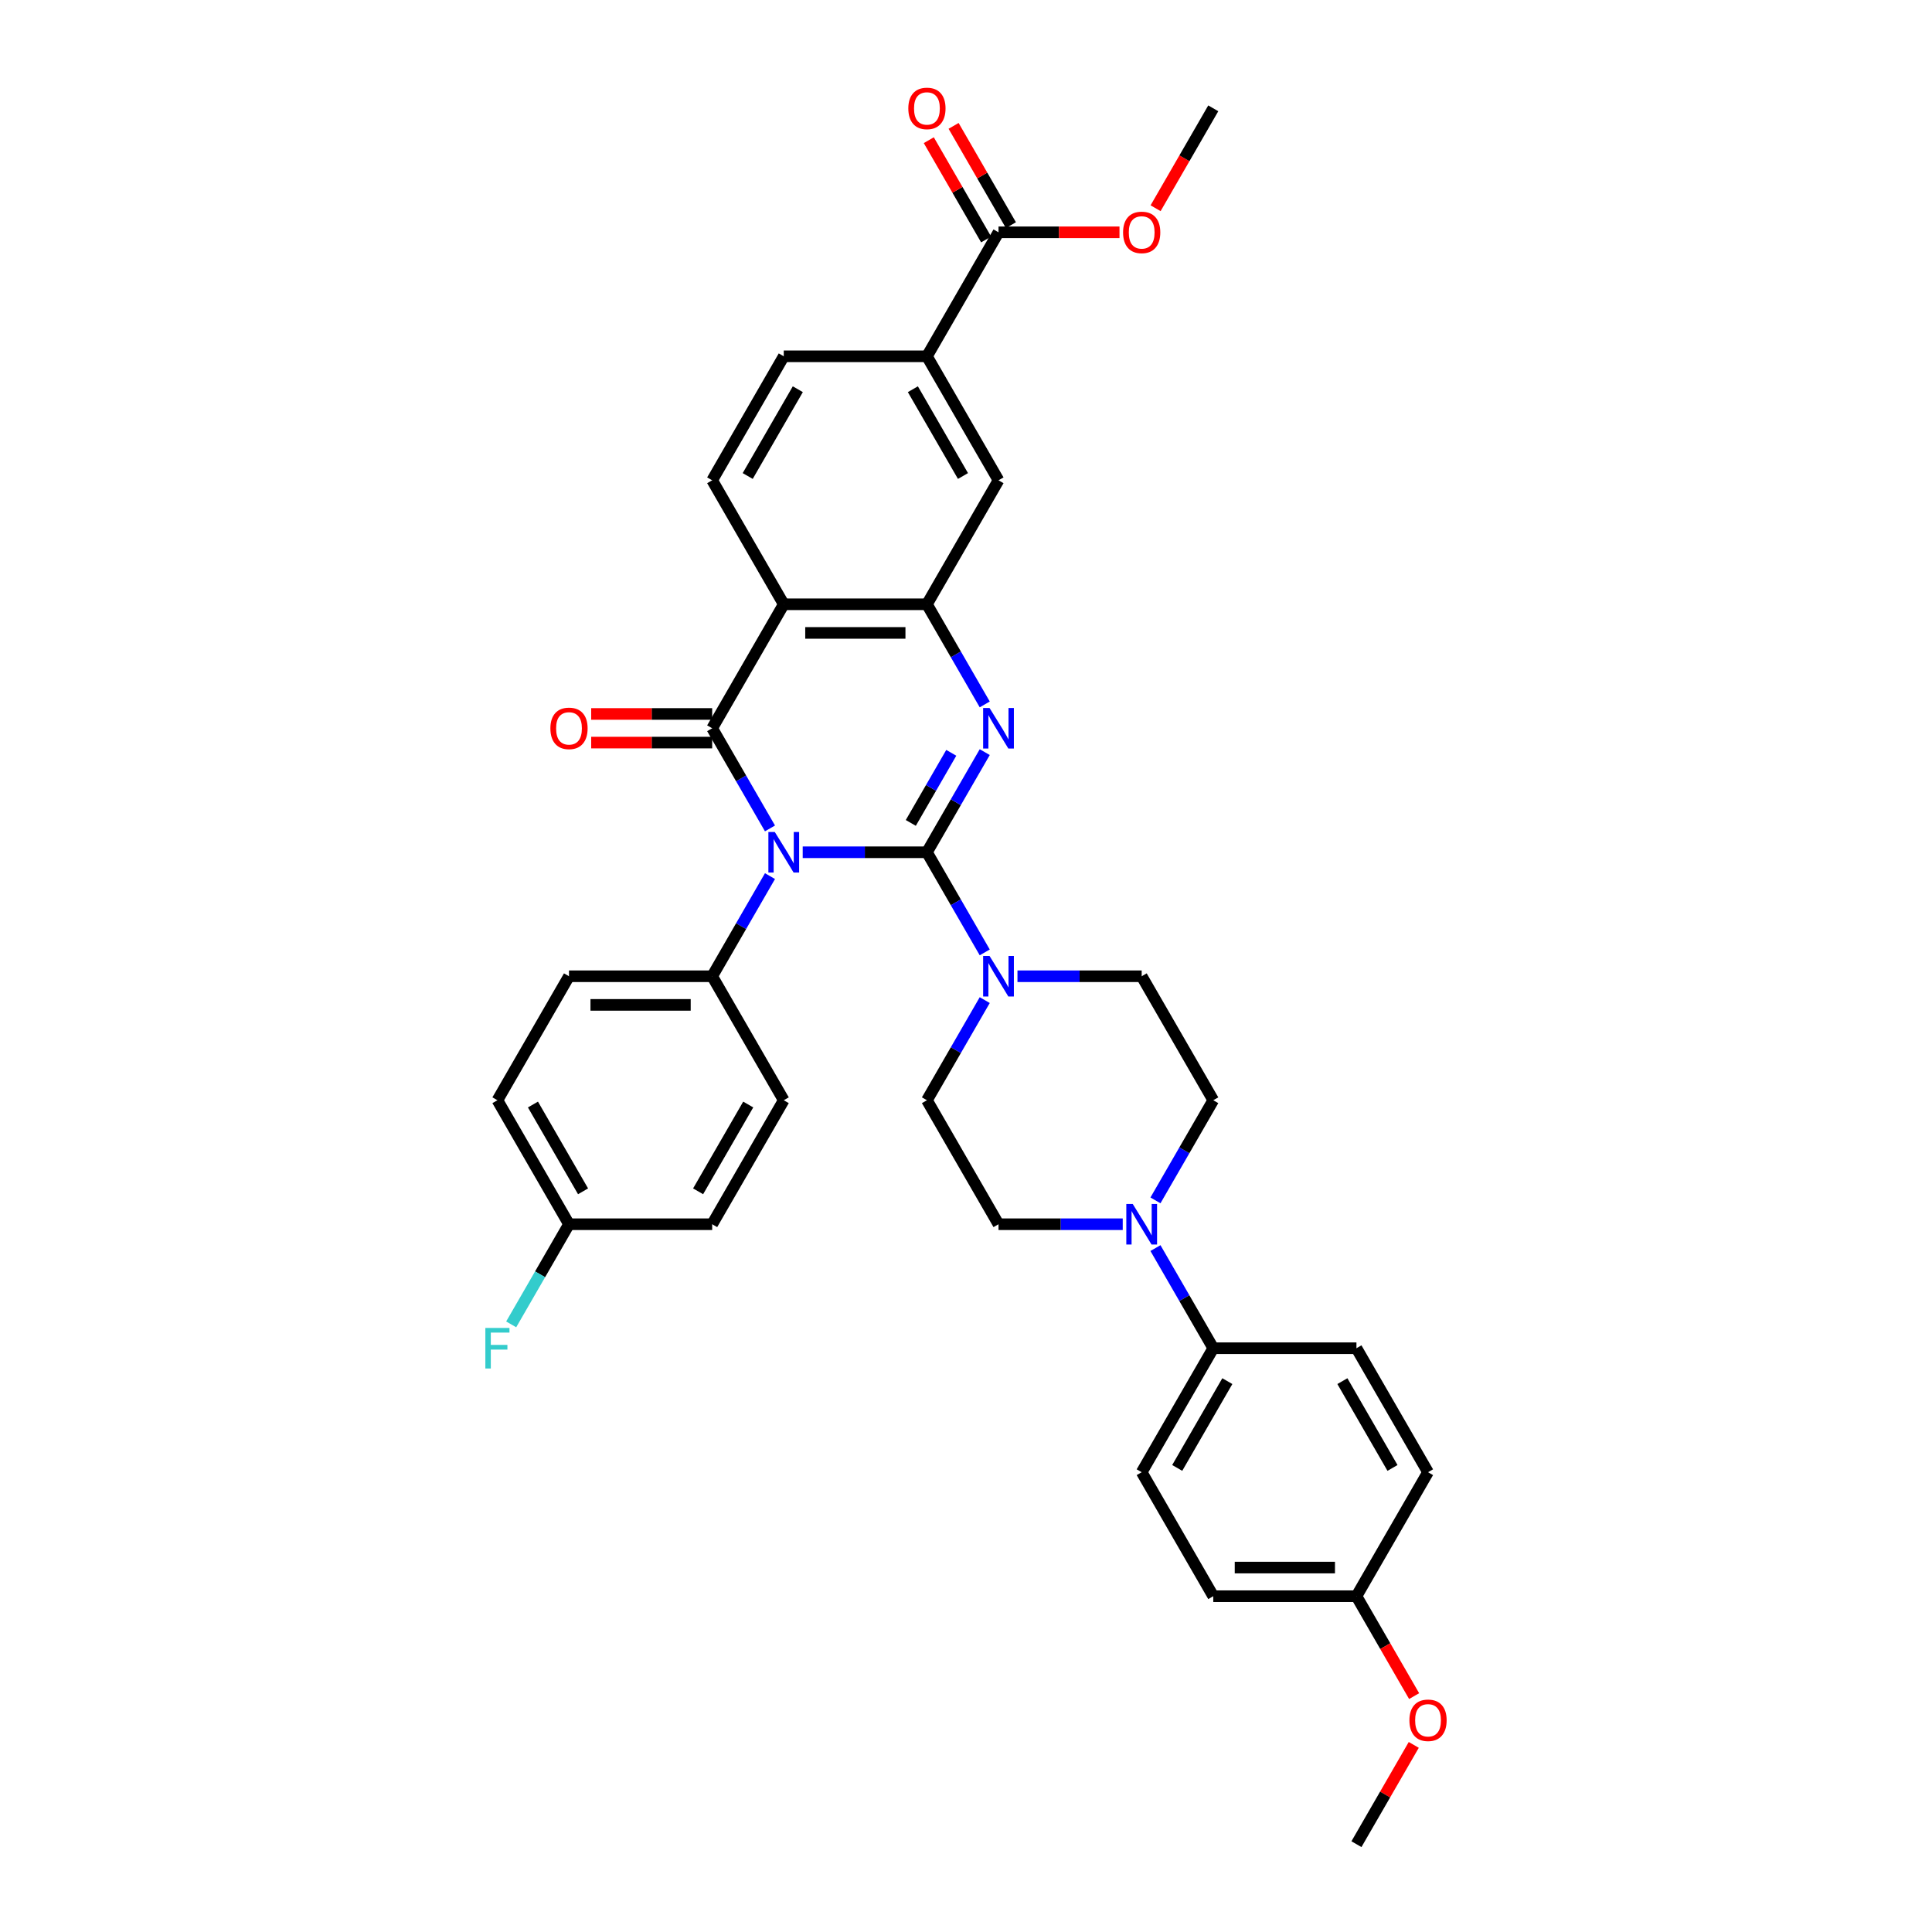 <?xml version='1.0' encoding='iso-8859-1'?>
<svg version='1.1' baseProfile='full'
              xmlns='http://www.w3.org/2000/svg'
                      xmlns:rdkit='http://www.rdkit.org/xml'
                      xmlns:xlink='http://www.w3.org/1999/xlink'
                  xml:space='preserve'
width='1000px' height='1000px' viewBox='0 0 1000 1000'>
<!-- END OF HEADER -->
<rect style='opacity:1.0;fill:#FFFFFF;stroke:none' width='1000' height='1000' x='0' y='0'> </rect>
<path class='bond-0' d='M 479.777,441.129 L 447.63,441.129' style='fill:none;fill-rule:evenodd;stroke:#000000;stroke-width:6px;stroke-linecap:butt;stroke-linejoin:miter;stroke-opacity:1' />
<path class='bond-0' d='M 447.63,441.129 L 415.483,441.129' style='fill:none;fill-rule:evenodd;stroke:#0000FF;stroke-width:6px;stroke-linecap:butt;stroke-linejoin:miter;stroke-opacity:1' />
<path class='bond-2' d='M 479.777,441.129 L 494.739,415.213' style='fill:none;fill-rule:evenodd;stroke:#000000;stroke-width:6px;stroke-linecap:butt;stroke-linejoin:miter;stroke-opacity:1' />
<path class='bond-2' d='M 494.739,415.213 L 509.701,389.298' style='fill:none;fill-rule:evenodd;stroke:#0000FF;stroke-width:6px;stroke-linecap:butt;stroke-linejoin:miter;stroke-opacity:1' />
<path class='bond-2' d='M 471.43,425.944 L 481.904,407.803' style='fill:none;fill-rule:evenodd;stroke:#000000;stroke-width:6px;stroke-linecap:butt;stroke-linejoin:miter;stroke-opacity:1' />
<path class='bond-2' d='M 481.904,407.803 L 492.377,389.662' style='fill:none;fill-rule:evenodd;stroke:#0000FF;stroke-width:6px;stroke-linecap:butt;stroke-linejoin:miter;stroke-opacity:1' />
<path class='bond-5' d='M 479.777,441.129 L 494.739,467.044' style='fill:none;fill-rule:evenodd;stroke:#000000;stroke-width:6px;stroke-linecap:butt;stroke-linejoin:miter;stroke-opacity:1' />
<path class='bond-5' d='M 494.739,467.044 L 509.701,492.96' style='fill:none;fill-rule:evenodd;stroke:#0000FF;stroke-width:6px;stroke-linecap:butt;stroke-linejoin:miter;stroke-opacity:1' />
<path class='bond-1' d='M 398.543,428.783 L 383.581,402.867' style='fill:none;fill-rule:evenodd;stroke:#0000FF;stroke-width:6px;stroke-linecap:butt;stroke-linejoin:miter;stroke-opacity:1' />
<path class='bond-1' d='M 383.581,402.867 L 368.619,376.952' style='fill:none;fill-rule:evenodd;stroke:#000000;stroke-width:6px;stroke-linecap:butt;stroke-linejoin:miter;stroke-opacity:1' />
<path class='bond-7' d='M 398.543,453.475 L 383.581,479.39' style='fill:none;fill-rule:evenodd;stroke:#0000FF;stroke-width:6px;stroke-linecap:butt;stroke-linejoin:miter;stroke-opacity:1' />
<path class='bond-7' d='M 383.581,479.39 L 368.619,505.306' style='fill:none;fill-rule:evenodd;stroke:#000000;stroke-width:6px;stroke-linecap:butt;stroke-linejoin:miter;stroke-opacity:1' />
<path class='bond-12' d='M 368.619,369.541 L 337.309,369.541' style='fill:none;fill-rule:evenodd;stroke:#000000;stroke-width:6px;stroke-linecap:butt;stroke-linejoin:miter;stroke-opacity:1' />
<path class='bond-12' d='M 337.309,369.541 L 306,369.541' style='fill:none;fill-rule:evenodd;stroke:#FF0000;stroke-width:6px;stroke-linecap:butt;stroke-linejoin:miter;stroke-opacity:1' />
<path class='bond-12' d='M 368.619,384.362 L 337.309,384.362' style='fill:none;fill-rule:evenodd;stroke:#000000;stroke-width:6px;stroke-linecap:butt;stroke-linejoin:miter;stroke-opacity:1' />
<path class='bond-12' d='M 337.309,384.362 L 306,384.362' style='fill:none;fill-rule:evenodd;stroke:#FF0000;stroke-width:6px;stroke-linecap:butt;stroke-linejoin:miter;stroke-opacity:1' />
<path class='bond-36' d='M 368.619,376.952 L 405.671,312.775' style='fill:none;fill-rule:evenodd;stroke:#000000;stroke-width:6px;stroke-linecap:butt;stroke-linejoin:miter;stroke-opacity:1' />
<path class='bond-4' d='M 509.701,364.606 L 494.739,338.69' style='fill:none;fill-rule:evenodd;stroke:#0000FF;stroke-width:6px;stroke-linecap:butt;stroke-linejoin:miter;stroke-opacity:1' />
<path class='bond-4' d='M 494.739,338.69 L 479.777,312.775' style='fill:none;fill-rule:evenodd;stroke:#000000;stroke-width:6px;stroke-linecap:butt;stroke-linejoin:miter;stroke-opacity:1' />
<path class='bond-3' d='M 405.671,312.775 L 479.777,312.775' style='fill:none;fill-rule:evenodd;stroke:#000000;stroke-width:6px;stroke-linecap:butt;stroke-linejoin:miter;stroke-opacity:1' />
<path class='bond-3' d='M 416.787,327.596 L 468.661,327.596' style='fill:none;fill-rule:evenodd;stroke:#000000;stroke-width:6px;stroke-linecap:butt;stroke-linejoin:miter;stroke-opacity:1' />
<path class='bond-10' d='M 405.671,312.775 L 368.619,248.598' style='fill:none;fill-rule:evenodd;stroke:#000000;stroke-width:6px;stroke-linecap:butt;stroke-linejoin:miter;stroke-opacity:1' />
<path class='bond-9' d='M 479.777,312.775 L 516.829,248.598' style='fill:none;fill-rule:evenodd;stroke:#000000;stroke-width:6px;stroke-linecap:butt;stroke-linejoin:miter;stroke-opacity:1' />
<path class='bond-14' d='M 509.701,517.652 L 494.739,543.567' style='fill:none;fill-rule:evenodd;stroke:#0000FF;stroke-width:6px;stroke-linecap:butt;stroke-linejoin:miter;stroke-opacity:1' />
<path class='bond-14' d='M 494.739,543.567 L 479.777,569.483' style='fill:none;fill-rule:evenodd;stroke:#000000;stroke-width:6px;stroke-linecap:butt;stroke-linejoin:miter;stroke-opacity:1' />
<path class='bond-15' d='M 526.641,505.306 L 558.788,505.306' style='fill:none;fill-rule:evenodd;stroke:#0000FF;stroke-width:6px;stroke-linecap:butt;stroke-linejoin:miter;stroke-opacity:1' />
<path class='bond-15' d='M 558.788,505.306 L 590.935,505.306' style='fill:none;fill-rule:evenodd;stroke:#000000;stroke-width:6px;stroke-linecap:butt;stroke-linejoin:miter;stroke-opacity:1' />
<path class='bond-6' d='M 598.063,621.314 L 613.025,595.399' style='fill:none;fill-rule:evenodd;stroke:#0000FF;stroke-width:6px;stroke-linecap:butt;stroke-linejoin:miter;stroke-opacity:1' />
<path class='bond-6' d='M 613.025,595.399 L 627.987,569.483' style='fill:none;fill-rule:evenodd;stroke:#000000;stroke-width:6px;stroke-linecap:butt;stroke-linejoin:miter;stroke-opacity:1' />
<path class='bond-13' d='M 598.063,646.006 L 613.025,671.922' style='fill:none;fill-rule:evenodd;stroke:#0000FF;stroke-width:6px;stroke-linecap:butt;stroke-linejoin:miter;stroke-opacity:1' />
<path class='bond-13' d='M 613.025,671.922 L 627.987,697.837' style='fill:none;fill-rule:evenodd;stroke:#000000;stroke-width:6px;stroke-linecap:butt;stroke-linejoin:miter;stroke-opacity:1' />
<path class='bond-35' d='M 581.123,633.66 L 548.976,633.66' style='fill:none;fill-rule:evenodd;stroke:#0000FF;stroke-width:6px;stroke-linecap:butt;stroke-linejoin:miter;stroke-opacity:1' />
<path class='bond-35' d='M 548.976,633.66 L 516.829,633.66' style='fill:none;fill-rule:evenodd;stroke:#000000;stroke-width:6px;stroke-linecap:butt;stroke-linejoin:miter;stroke-opacity:1' />
<path class='bond-20' d='M 368.619,505.306 L 294.513,505.306' style='fill:none;fill-rule:evenodd;stroke:#000000;stroke-width:6px;stroke-linecap:butt;stroke-linejoin:miter;stroke-opacity:1' />
<path class='bond-20' d='M 357.503,520.127 L 305.629,520.127' style='fill:none;fill-rule:evenodd;stroke:#000000;stroke-width:6px;stroke-linecap:butt;stroke-linejoin:miter;stroke-opacity:1' />
<path class='bond-21' d='M 368.619,505.306 L 405.671,569.483' style='fill:none;fill-rule:evenodd;stroke:#000000;stroke-width:6px;stroke-linecap:butt;stroke-linejoin:miter;stroke-opacity:1' />
<path class='bond-8' d='M 516.829,120.243 L 479.777,184.421' style='fill:none;fill-rule:evenodd;stroke:#000000;stroke-width:6px;stroke-linecap:butt;stroke-linejoin:miter;stroke-opacity:1' />
<path class='bond-19' d='M 523.247,116.538 L 508.413,90.845' style='fill:none;fill-rule:evenodd;stroke:#000000;stroke-width:6px;stroke-linecap:butt;stroke-linejoin:miter;stroke-opacity:1' />
<path class='bond-19' d='M 508.413,90.845 L 493.579,65.152' style='fill:none;fill-rule:evenodd;stroke:#FF0000;stroke-width:6px;stroke-linecap:butt;stroke-linejoin:miter;stroke-opacity:1' />
<path class='bond-19' d='M 510.412,123.949 L 495.578,98.255' style='fill:none;fill-rule:evenodd;stroke:#000000;stroke-width:6px;stroke-linecap:butt;stroke-linejoin:miter;stroke-opacity:1' />
<path class='bond-19' d='M 495.578,98.255 L 480.744,72.562' style='fill:none;fill-rule:evenodd;stroke:#FF0000;stroke-width:6px;stroke-linecap:butt;stroke-linejoin:miter;stroke-opacity:1' />
<path class='bond-25' d='M 516.829,120.243 L 548.139,120.243' style='fill:none;fill-rule:evenodd;stroke:#000000;stroke-width:6px;stroke-linecap:butt;stroke-linejoin:miter;stroke-opacity:1' />
<path class='bond-25' d='M 548.139,120.243 L 579.448,120.243' style='fill:none;fill-rule:evenodd;stroke:#FF0000;stroke-width:6px;stroke-linecap:butt;stroke-linejoin:miter;stroke-opacity:1' />
<path class='bond-11' d='M 516.829,248.598 L 479.777,184.421' style='fill:none;fill-rule:evenodd;stroke:#000000;stroke-width:6px;stroke-linecap:butt;stroke-linejoin:miter;stroke-opacity:1' />
<path class='bond-11' d='M 498.436,246.382 L 472.499,201.458' style='fill:none;fill-rule:evenodd;stroke:#000000;stroke-width:6px;stroke-linecap:butt;stroke-linejoin:miter;stroke-opacity:1' />
<path class='bond-38' d='M 368.619,248.598 L 405.671,184.421' style='fill:none;fill-rule:evenodd;stroke:#000000;stroke-width:6px;stroke-linecap:butt;stroke-linejoin:miter;stroke-opacity:1' />
<path class='bond-38' d='M 387.012,246.382 L 412.949,201.458' style='fill:none;fill-rule:evenodd;stroke:#000000;stroke-width:6px;stroke-linecap:butt;stroke-linejoin:miter;stroke-opacity:1' />
<path class='bond-18' d='M 479.777,184.421 L 405.671,184.421' style='fill:none;fill-rule:evenodd;stroke:#000000;stroke-width:6px;stroke-linecap:butt;stroke-linejoin:miter;stroke-opacity:1' />
<path class='bond-22' d='M 627.987,697.837 L 590.935,762.014' style='fill:none;fill-rule:evenodd;stroke:#000000;stroke-width:6px;stroke-linecap:butt;stroke-linejoin:miter;stroke-opacity:1' />
<path class='bond-22' d='M 635.265,714.874 L 609.328,759.798' style='fill:none;fill-rule:evenodd;stroke:#000000;stroke-width:6px;stroke-linecap:butt;stroke-linejoin:miter;stroke-opacity:1' />
<path class='bond-23' d='M 627.987,697.837 L 702.093,697.837' style='fill:none;fill-rule:evenodd;stroke:#000000;stroke-width:6px;stroke-linecap:butt;stroke-linejoin:miter;stroke-opacity:1' />
<path class='bond-16' d='M 479.777,569.483 L 516.829,633.66' style='fill:none;fill-rule:evenodd;stroke:#000000;stroke-width:6px;stroke-linecap:butt;stroke-linejoin:miter;stroke-opacity:1' />
<path class='bond-17' d='M 590.935,505.306 L 627.987,569.483' style='fill:none;fill-rule:evenodd;stroke:#000000;stroke-width:6px;stroke-linecap:butt;stroke-linejoin:miter;stroke-opacity:1' />
<path class='bond-28' d='M 294.513,505.306 L 257.461,569.483' style='fill:none;fill-rule:evenodd;stroke:#000000;stroke-width:6px;stroke-linecap:butt;stroke-linejoin:miter;stroke-opacity:1' />
<path class='bond-27' d='M 405.671,569.483 L 368.619,633.66' style='fill:none;fill-rule:evenodd;stroke:#000000;stroke-width:6px;stroke-linecap:butt;stroke-linejoin:miter;stroke-opacity:1' />
<path class='bond-27' d='M 387.278,571.699 L 361.341,616.623' style='fill:none;fill-rule:evenodd;stroke:#000000;stroke-width:6px;stroke-linecap:butt;stroke-linejoin:miter;stroke-opacity:1' />
<path class='bond-30' d='M 590.935,762.014 L 627.987,826.191' style='fill:none;fill-rule:evenodd;stroke:#000000;stroke-width:6px;stroke-linecap:butt;stroke-linejoin:miter;stroke-opacity:1' />
<path class='bond-29' d='M 702.093,697.837 L 739.145,762.014' style='fill:none;fill-rule:evenodd;stroke:#000000;stroke-width:6px;stroke-linecap:butt;stroke-linejoin:miter;stroke-opacity:1' />
<path class='bond-29' d='M 694.815,714.874 L 720.752,759.798' style='fill:none;fill-rule:evenodd;stroke:#000000;stroke-width:6px;stroke-linecap:butt;stroke-linejoin:miter;stroke-opacity:1' />
<path class='bond-24' d='M 294.513,633.66 L 368.619,633.66' style='fill:none;fill-rule:evenodd;stroke:#000000;stroke-width:6px;stroke-linecap:butt;stroke-linejoin:miter;stroke-opacity:1' />
<path class='bond-31' d='M 294.513,633.66 L 279.551,659.576' style='fill:none;fill-rule:evenodd;stroke:#000000;stroke-width:6px;stroke-linecap:butt;stroke-linejoin:miter;stroke-opacity:1' />
<path class='bond-31' d='M 279.551,659.576 L 264.589,685.491' style='fill:none;fill-rule:evenodd;stroke:#33CCCC;stroke-width:6px;stroke-linecap:butt;stroke-linejoin:miter;stroke-opacity:1' />
<path class='bond-37' d='M 294.513,633.66 L 257.461,569.483' style='fill:none;fill-rule:evenodd;stroke:#000000;stroke-width:6px;stroke-linecap:butt;stroke-linejoin:miter;stroke-opacity:1' />
<path class='bond-37' d='M 301.791,616.623 L 275.854,571.699' style='fill:none;fill-rule:evenodd;stroke:#000000;stroke-width:6px;stroke-linecap:butt;stroke-linejoin:miter;stroke-opacity:1' />
<path class='bond-33' d='M 598.131,107.779 L 613.059,81.923' style='fill:none;fill-rule:evenodd;stroke:#FF0000;stroke-width:6px;stroke-linecap:butt;stroke-linejoin:miter;stroke-opacity:1' />
<path class='bond-33' d='M 613.059,81.923 L 627.987,56.066' style='fill:none;fill-rule:evenodd;stroke:#000000;stroke-width:6px;stroke-linecap:butt;stroke-linejoin:miter;stroke-opacity:1' />
<path class='bond-26' d='M 702.093,826.191 L 739.145,762.014' style='fill:none;fill-rule:evenodd;stroke:#000000;stroke-width:6px;stroke-linecap:butt;stroke-linejoin:miter;stroke-opacity:1' />
<path class='bond-32' d='M 702.093,826.191 L 717.021,852.048' style='fill:none;fill-rule:evenodd;stroke:#000000;stroke-width:6px;stroke-linecap:butt;stroke-linejoin:miter;stroke-opacity:1' />
<path class='bond-32' d='M 717.021,852.048 L 731.949,877.904' style='fill:none;fill-rule:evenodd;stroke:#FF0000;stroke-width:6px;stroke-linecap:butt;stroke-linejoin:miter;stroke-opacity:1' />
<path class='bond-39' d='M 702.093,826.191 L 627.987,826.191' style='fill:none;fill-rule:evenodd;stroke:#000000;stroke-width:6px;stroke-linecap:butt;stroke-linejoin:miter;stroke-opacity:1' />
<path class='bond-39' d='M 690.977,811.37 L 639.103,811.37' style='fill:none;fill-rule:evenodd;stroke:#000000;stroke-width:6px;stroke-linecap:butt;stroke-linejoin:miter;stroke-opacity:1' />
<path class='bond-34' d='M 731.761,903.159 L 716.927,928.852' style='fill:none;fill-rule:evenodd;stroke:#FF0000;stroke-width:6px;stroke-linecap:butt;stroke-linejoin:miter;stroke-opacity:1' />
<path class='bond-34' d='M 716.927,928.852 L 702.093,954.545' style='fill:none;fill-rule:evenodd;stroke:#000000;stroke-width:6px;stroke-linecap:butt;stroke-linejoin:miter;stroke-opacity:1' />
<path  class='atom-1' d='M 401.032 430.636
L 407.909 441.751
Q 408.591 442.848, 409.688 444.834
Q 410.785 446.82, 410.844 446.939
L 410.844 430.636
L 413.63 430.636
L 413.63 451.622
L 410.755 451.622
L 403.374 439.469
Q 402.514 438.046, 401.596 436.416
Q 400.706 434.785, 400.44 434.282
L 400.44 451.622
L 397.712 451.622
L 397.712 430.636
L 401.032 430.636
' fill='#0000FF'/>
<path  class='atom-3' d='M 512.19 366.458
L 519.067 377.574
Q 519.749 378.671, 520.846 380.657
Q 521.943 382.643, 522.002 382.762
L 522.002 366.458
L 524.788 366.458
L 524.788 387.445
L 521.913 387.445
L 514.532 375.292
Q 513.672 373.869, 512.754 372.239
Q 511.864 370.608, 511.597 370.104
L 511.597 387.445
L 508.87 387.445
L 508.87 366.458
L 512.19 366.458
' fill='#0000FF'/>
<path  class='atom-6' d='M 512.19 494.813
L 519.067 505.928
Q 519.749 507.025, 520.846 509.011
Q 521.943 510.997, 522.002 511.116
L 522.002 494.813
L 524.788 494.813
L 524.788 515.799
L 521.913 515.799
L 514.532 503.646
Q 513.672 502.223, 512.754 500.593
Q 511.864 498.963, 511.597 498.459
L 511.597 515.799
L 508.87 515.799
L 508.87 494.813
L 512.19 494.813
' fill='#0000FF'/>
<path  class='atom-7' d='M 586.296 623.167
L 593.173 634.283
Q 593.854 635.379, 594.951 637.365
Q 596.048 639.351, 596.107 639.47
L 596.107 623.167
L 598.894 623.167
L 598.894 644.153
L 596.018 644.153
L 588.637 632
Q 587.778 630.577, 586.859 628.947
Q 585.97 627.317, 585.703 626.813
L 585.703 644.153
L 582.976 644.153
L 582.976 623.167
L 586.296 623.167
' fill='#0000FF'/>
<path  class='atom-13' d='M 284.88 377.011
Q 284.88 371.972, 287.37 369.156
Q 289.86 366.34, 294.513 366.34
Q 299.167 366.34, 301.657 369.156
Q 304.147 371.972, 304.147 377.011
Q 304.147 382.11, 301.628 385.014
Q 299.108 387.89, 294.513 387.89
Q 289.889 387.89, 287.37 385.014
Q 284.88 382.139, 284.88 377.011
M 294.513 385.518
Q 297.715 385.518, 299.434 383.384
Q 301.183 381.22, 301.183 377.011
Q 301.183 372.891, 299.434 370.816
Q 297.715 368.711, 294.513 368.711
Q 291.312 368.711, 289.563 370.786
Q 287.844 372.861, 287.844 377.011
Q 287.844 381.25, 289.563 383.384
Q 291.312 385.518, 294.513 385.518
' fill='#FF0000'/>
<path  class='atom-20' d='M 470.143 56.126
Q 470.143 51.087, 472.633 48.27
Q 475.123 45.455, 479.777 45.455
Q 484.43 45.455, 486.92 48.27
Q 489.41 51.087, 489.41 56.126
Q 489.41 61.224, 486.891 64.129
Q 484.371 67.004, 479.777 67.004
Q 475.152 67.004, 472.633 64.129
Q 470.143 61.254, 470.143 56.126
M 479.777 64.633
Q 482.978 64.633, 484.697 62.499
Q 486.446 60.335, 486.446 56.126
Q 486.446 52.005, 484.697 49.931
Q 482.978 47.826, 479.777 47.826
Q 476.575 47.826, 474.826 49.901
Q 473.107 51.976, 473.107 56.126
Q 473.107 60.364, 474.826 62.499
Q 476.575 64.633, 479.777 64.633
' fill='#FF0000'/>
<path  class='atom-26' d='M 581.301 120.303
Q 581.301 115.264, 583.791 112.448
Q 586.281 109.632, 590.935 109.632
Q 595.588 109.632, 598.078 112.448
Q 600.568 115.264, 600.568 120.303
Q 600.568 125.401, 598.049 128.306
Q 595.529 131.181, 590.935 131.181
Q 586.31 131.181, 583.791 128.306
Q 581.301 125.431, 581.301 120.303
M 590.935 128.81
Q 594.136 128.81, 595.855 126.676
Q 597.604 124.512, 597.604 120.303
Q 597.604 116.183, 595.855 114.108
Q 594.136 112.003, 590.935 112.003
Q 587.733 112.003, 585.984 114.078
Q 584.265 116.153, 584.265 120.303
Q 584.265 124.542, 585.984 126.676
Q 587.733 128.81, 590.935 128.81
' fill='#FF0000'/>
<path  class='atom-32' d='M 251.221 687.344
L 263.7 687.344
L 263.7 689.745
L 254.037 689.745
L 254.037 696.118
L 262.633 696.118
L 262.633 698.549
L 254.037 698.549
L 254.037 708.33
L 251.221 708.33
L 251.221 687.344
' fill='#33CCCC'/>
<path  class='atom-33' d='M 729.512 890.428
Q 729.512 885.389, 732.001 882.573
Q 734.491 879.757, 739.145 879.757
Q 743.799 879.757, 746.289 882.573
Q 748.779 885.389, 748.779 890.428
Q 748.779 895.526, 746.259 898.431
Q 743.74 901.306, 739.145 901.306
Q 734.521 901.306, 732.001 898.431
Q 729.512 895.556, 729.512 890.428
M 739.145 898.935
Q 742.347 898.935, 744.066 896.801
Q 745.815 894.637, 745.815 890.428
Q 745.815 886.307, 744.066 884.232
Q 742.347 882.128, 739.145 882.128
Q 735.944 882.128, 734.195 884.203
Q 732.476 886.278, 732.476 890.428
Q 732.476 894.666, 734.195 896.801
Q 735.944 898.935, 739.145 898.935
' fill='#FF0000'/>
</svg>
